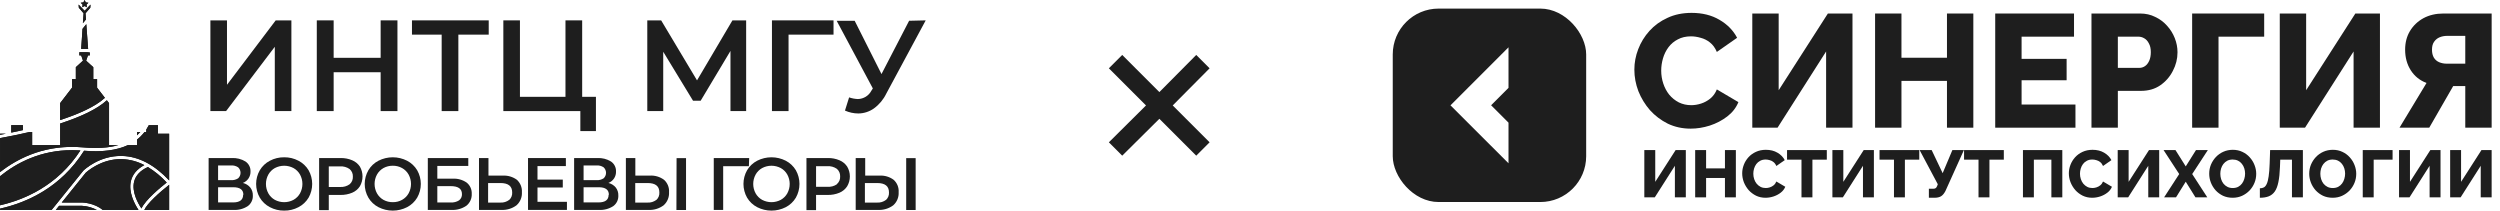 <?xml version="1.0" encoding="UTF-8"?> <svg xmlns="http://www.w3.org/2000/svg" width="273" height="23" viewBox="0 0 273 23" fill="none"><path d="M22.975 2.224H24.787V9.258L30.108 2.224H31.82V12.131H30.008V5.108L24.688 12.131H22.975V2.224Z" fill="#1E1E1E"></path><path d="M43.401 2.224V12.131H41.566V7.888H36.434V12.131H34.594V2.224H36.434V6.313H41.566V2.224H43.401Z" fill="#1E1E1E"></path><path d="M53.368 3.782H50.053V12.131H48.23V3.782H44.987V2.224H53.368V3.782Z" fill="#1E1E1E"></path><path d="M65.076 10.573V14.314H63.374V12.131H54.965V2.224H56.777V10.573H61.75V2.224H63.573V10.573H65.076Z" fill="#1E1E1E"></path><path d="M79.767 12.131V5.561L76.513 10.998H75.678L72.424 5.65V12.131H70.684V2.224H72.198L76.115 8.777L79.982 2.224H81.48V12.131H79.767Z" fill="#1E1E1E"></path><path d="M91.021 3.782H86.109V12.131H84.297V2.224H91.021V3.782Z" fill="#1E1E1E"></path><path d="M101.088 2.224L96.784 10.219C96.474 10.861 96.011 11.417 95.436 11.838C94.936 12.193 94.34 12.386 93.728 12.391C93.225 12.389 92.729 12.281 92.27 12.076L92.723 10.634C93.032 10.742 93.356 10.803 93.684 10.816C93.99 10.809 94.287 10.72 94.547 10.559C94.806 10.398 95.018 10.17 95.159 9.899L95.314 9.656L91.364 2.268H93.33L96.259 8.087L99.275 2.268L101.088 2.224Z" fill="#1E1E1E"></path><path d="M27.329 20.474C27.522 20.724 27.621 21.033 27.61 21.348C27.621 21.572 27.576 21.794 27.479 21.997C27.383 22.199 27.238 22.375 27.058 22.508C26.586 22.814 26.028 22.96 25.467 22.922H22.782V17.259H25.312C25.836 17.23 26.356 17.361 26.804 17.634C26.98 17.753 27.123 17.913 27.219 18.102C27.316 18.29 27.363 18.5 27.356 18.712C27.366 18.983 27.291 19.251 27.142 19.478C26.992 19.705 26.776 19.88 26.522 19.977C26.838 20.051 27.121 20.226 27.329 20.474ZM23.815 19.673H25.224C25.498 19.691 25.77 19.622 26.003 19.474C26.086 19.398 26.153 19.305 26.198 19.201C26.244 19.097 26.267 18.985 26.267 18.872C26.267 18.759 26.244 18.647 26.198 18.543C26.153 18.44 26.086 18.346 26.003 18.27C25.772 18.118 25.499 18.047 25.224 18.066H23.815V19.673ZM26.577 21.27C26.577 20.718 26.207 20.447 25.472 20.447H23.815V22.105H25.433C26.179 22.11 26.55 21.828 26.55 21.27H26.577Z" fill="#1E1E1E"></path><path d="M29.472 22.624C29.013 22.386 28.63 22.024 28.367 21.58C28.106 21.126 27.969 20.611 27.969 20.088C27.969 19.564 28.106 19.05 28.367 18.596C28.63 18.151 29.013 17.79 29.472 17.552C29.952 17.298 30.487 17.169 31.03 17.176C31.574 17.168 32.112 17.297 32.593 17.552C33.052 17.788 33.434 18.148 33.699 18.59C33.956 19.048 34.091 19.563 34.091 20.088C34.091 20.612 33.956 21.128 33.699 21.585C33.434 22.028 33.052 22.387 32.593 22.624C32.112 22.878 31.574 23.007 31.03 23C30.487 23.006 29.952 22.877 29.472 22.624ZM32.052 21.823C32.351 21.656 32.598 21.409 32.765 21.11C32.935 20.796 33.024 20.445 33.024 20.088C33.024 19.731 32.935 19.379 32.765 19.066C32.598 18.766 32.351 18.519 32.052 18.353C31.738 18.186 31.388 18.099 31.033 18.099C30.677 18.099 30.327 18.186 30.013 18.353C29.714 18.519 29.467 18.766 29.301 19.066C29.13 19.379 29.041 19.731 29.041 20.088C29.041 20.445 29.13 20.796 29.301 21.11C29.467 21.409 29.714 21.656 30.013 21.823C30.327 21.99 30.677 22.077 31.033 22.077C31.388 22.077 31.738 21.99 32.052 21.823Z" fill="#1E1E1E"></path><path d="M38.461 17.502C38.803 17.644 39.096 17.884 39.301 18.192C39.489 18.519 39.588 18.89 39.588 19.267C39.588 19.644 39.489 20.015 39.301 20.342C39.098 20.655 38.805 20.899 38.461 21.044C38.055 21.213 37.619 21.296 37.179 21.287H35.903V22.944H34.848V17.259H37.179C37.619 17.247 38.056 17.33 38.461 17.502ZM38.174 20.126C38.295 20.025 38.39 19.897 38.452 19.752C38.515 19.607 38.542 19.45 38.533 19.292C38.541 19.135 38.513 18.978 38.451 18.833C38.388 18.688 38.294 18.56 38.174 18.458C37.869 18.245 37.5 18.144 37.13 18.17H35.903V20.419H37.146C37.512 20.44 37.874 20.337 38.174 20.126Z" fill="#1E1E1E"></path><path d="M41.329 22.624C40.869 22.388 40.486 22.026 40.224 21.579C39.964 21.125 39.826 20.611 39.826 20.087C39.826 19.564 39.964 19.05 40.224 18.596C40.486 18.149 40.869 17.787 41.329 17.551C41.813 17.305 42.347 17.176 42.89 17.176C43.433 17.176 43.968 17.305 44.451 17.551C44.909 17.788 45.292 18.148 45.556 18.59C45.817 19.046 45.954 19.562 45.954 20.087C45.954 20.613 45.817 21.129 45.556 21.585C45.292 22.027 44.909 22.387 44.451 22.624C43.968 22.871 43.433 22.999 42.89 22.999C42.347 22.999 41.813 22.871 41.329 22.624ZM43.91 21.823C44.209 21.656 44.456 21.409 44.622 21.11C44.792 20.796 44.882 20.445 44.882 20.087C44.882 19.73 44.792 19.379 44.622 19.065C44.456 18.766 44.209 18.519 43.91 18.353C43.599 18.18 43.248 18.092 42.893 18.098C42.536 18.093 42.184 18.18 41.871 18.353C41.574 18.521 41.33 18.767 41.164 19.065C40.993 19.379 40.904 19.73 40.904 20.087C40.904 20.445 40.993 20.796 41.164 21.11C41.33 21.408 41.574 21.654 41.871 21.823C42.184 21.995 42.536 22.082 42.893 22.077C43.248 22.083 43.599 21.996 43.91 21.823Z" fill="#1E1E1E"></path><path d="M46.717 17.259H51.137V18.121H47.756V19.513H49.413C49.962 19.476 50.507 19.626 50.96 19.939C51.143 20.085 51.288 20.272 51.384 20.485C51.48 20.698 51.524 20.932 51.513 21.165C51.526 21.412 51.48 21.659 51.379 21.884C51.279 22.11 51.125 22.309 50.932 22.464C50.446 22.797 49.863 22.958 49.275 22.922H46.717V17.259ZM49.209 22.11C49.533 22.132 49.856 22.051 50.131 21.878C50.235 21.799 50.318 21.695 50.373 21.577C50.427 21.459 50.453 21.329 50.446 21.198C50.446 20.613 50.038 20.325 49.209 20.325H47.756V22.11H49.209Z" fill="#1E1E1E"></path><path d="M56.44 19.629C56.628 19.8 56.775 20.01 56.871 20.246C56.967 20.481 57.008 20.735 56.992 20.988C57.008 21.258 56.963 21.527 56.859 21.776C56.756 22.025 56.597 22.247 56.395 22.425C55.917 22.778 55.331 22.954 54.738 22.922H52.307V17.259H53.34V19.176H54.909C55.456 19.148 55.996 19.307 56.44 19.629ZM55.6 21.839C55.714 21.735 55.803 21.606 55.86 21.463C55.917 21.319 55.942 21.165 55.931 21.011C55.931 20.331 55.506 19.988 54.655 19.988H53.301V22.121H54.655C54.995 22.14 55.33 22.036 55.6 21.828V21.839Z" fill="#1E1E1E"></path><path d="M61.909 22.038V22.922H57.66V17.259H61.793V18.137H58.694V19.613H61.456V20.475H58.694V22.038H61.909Z" fill="#1E1E1E"></path><path d="M67.241 20.474C67.434 20.724 67.533 21.033 67.522 21.348C67.532 21.571 67.487 21.794 67.391 21.997C67.294 22.199 67.15 22.374 66.97 22.508C66.496 22.814 65.936 22.959 65.373 22.922H62.694V17.259H65.224C65.748 17.23 66.268 17.361 66.716 17.634C66.892 17.753 67.035 17.913 67.131 18.102C67.228 18.29 67.275 18.5 67.268 18.712C67.281 18.983 67.208 19.252 67.059 19.479C66.91 19.706 66.693 19.881 66.439 19.977C66.753 20.052 67.034 20.227 67.241 20.474ZM63.727 19.673H65.135C65.41 19.692 65.683 19.622 65.915 19.474C65.998 19.398 66.064 19.305 66.11 19.201C66.156 19.097 66.179 18.985 66.179 18.872C66.179 18.759 66.156 18.647 66.11 18.543C66.064 18.44 65.998 18.346 65.915 18.27C65.685 18.118 65.411 18.046 65.135 18.066H63.727V19.673ZM66.489 21.27C66.489 20.718 66.119 20.447 65.384 20.447H63.727V22.105H65.323C66.091 22.11 66.462 21.828 66.462 21.27H66.489Z" fill="#1E1E1E"></path><path d="M72.506 19.629C72.696 19.798 72.845 20.009 72.941 20.244C73.037 20.48 73.077 20.735 73.059 20.988C73.075 21.258 73.03 21.527 72.926 21.776C72.823 22.025 72.664 22.247 72.462 22.425C71.976 22.784 71.38 22.96 70.777 22.922H68.346V17.259H69.379V19.176H70.948C71.504 19.14 72.056 19.3 72.506 19.629ZM71.672 21.839C71.786 21.735 71.875 21.606 71.932 21.463C71.99 21.319 72.014 21.165 72.003 21.011C72.003 20.331 71.578 19.988 70.722 19.988H69.368V22.121H70.716C71.058 22.141 71.395 22.037 71.666 21.828L71.672 21.839ZM73.882 17.27H74.915V22.933H73.865L73.882 17.27Z" fill="#1E1E1E"></path><path d="M81.778 18.148H78.971V22.922H77.943V17.259H81.811L81.778 18.148Z" fill="#1E1E1E"></path><path d="M82.683 22.624C82.224 22.386 81.841 22.024 81.578 21.579C81.321 21.124 81.186 20.61 81.186 20.087C81.186 19.565 81.321 19.051 81.578 18.596C81.841 18.151 82.224 17.789 82.683 17.551C83.166 17.305 83.701 17.176 84.244 17.176C84.786 17.176 85.321 17.305 85.805 17.551C86.263 17.788 86.645 18.148 86.909 18.59C87.166 19.047 87.302 19.563 87.302 20.087C87.302 20.612 87.166 21.128 86.909 21.585C86.645 22.027 86.263 22.387 85.805 22.624C85.321 22.871 84.786 22.999 84.244 22.999C83.701 22.999 83.166 22.871 82.683 22.624ZM85.263 21.823C85.562 21.656 85.809 21.409 85.976 21.11C86.146 20.796 86.235 20.445 86.235 20.087C86.235 19.73 86.146 19.379 85.976 19.065C85.809 18.766 85.562 18.519 85.263 18.353C84.949 18.186 84.599 18.098 84.244 18.098C83.888 18.098 83.538 18.186 83.224 18.353C82.925 18.519 82.678 18.766 82.512 19.065C82.341 19.379 82.252 19.73 82.252 20.087C82.252 20.445 82.341 20.796 82.512 21.11C82.678 21.409 82.925 21.656 83.224 21.823C83.538 21.989 83.888 22.077 84.244 22.077C84.599 22.077 84.949 21.989 85.263 21.823Z" fill="#1E1E1E"></path><path d="M91.672 17.502C92.015 17.644 92.307 17.884 92.512 18.192C92.704 18.518 92.805 18.889 92.805 19.267C92.805 19.645 92.704 20.016 92.512 20.342C92.309 20.655 92.016 20.899 91.672 21.044C91.267 21.213 90.83 21.296 90.391 21.287H89.114V22.944H88.065V17.259H90.391C90.83 17.247 91.267 17.33 91.672 17.502ZM91.385 20.104C91.506 20.003 91.601 19.875 91.664 19.73C91.726 19.585 91.754 19.427 91.744 19.27C91.752 19.113 91.724 18.956 91.662 18.811C91.6 18.666 91.505 18.538 91.385 18.436C91.08 18.223 90.712 18.122 90.341 18.148H89.114V20.397H90.341C90.71 20.428 91.078 20.333 91.385 20.126V20.104Z" fill="#1E1E1E"></path><path d="M97.58 19.629C97.77 19.798 97.919 20.009 98.015 20.244C98.11 20.48 98.151 20.735 98.132 20.988C98.148 21.258 98.103 21.527 98 21.776C97.896 22.025 97.738 22.247 97.536 22.425C97.057 22.777 96.471 22.953 95.878 22.922H93.442V17.259H94.48V19.176H96.049C96.597 19.146 97.137 19.306 97.58 19.629ZM96.746 21.839C96.859 21.735 96.948 21.606 97.006 21.463C97.063 21.319 97.088 21.165 97.077 21.011C97.077 20.331 96.652 19.988 95.795 19.988H94.447V22.121H95.795C96.137 22.14 96.474 22.036 96.746 21.828V21.839ZM98.956 17.27H99.989V22.933H98.956V17.27Z" fill="#1E1E1E"></path><path d="M8.979 0.791L9.237 0.657L9.494 0.791L9.444 0.505L9.653 0.302L9.365 0.261L9.237 0L9.108 0.261L8.82 0.302L9.029 0.505L8.979 0.791Z" fill="#1E1E1E"></path><path d="M9.237 0.294L9.249 0.318L9.279 0.379L9.347 0.39H9.373L9.353 0.408L9.305 0.456L9.317 0.524V0.55L9.293 0.537L9.233 0.505L9.172 0.537L9.149 0.55V0.524L9.159 0.456L9.124 0.412L9.1 0.391H9.124L9.192 0.38L9.223 0.319L9.235 0.296M9.235 0.001L9.104 0.262L8.816 0.304L9.025 0.507L8.975 0.792L9.236 0.662L9.496 0.792L9.447 0.507L9.655 0.304L9.365 0.261L9.235 0V0.001Z" fill="#1E1E1E"></path><path d="M8.864 5.341H9.474C9.486 5.341 9.541 5.341 9.623 5.35L9.425 2.641L9.013 3.151L8.864 5.341Z" fill="#1E1E1E"></path><path d="M9.318 2.981L9.476 5.211H8.994L9.136 3.199L9.314 2.978M9.421 2.638L9.009 3.149L8.864 5.341H9.474C9.486 5.341 9.541 5.341 9.623 5.35L9.425 2.641L9.421 2.638Z" fill="#1E1E1E"></path><path d="M10.603 9.574V8.641H10.188V7.338L9.406 6.628L9.605 6.051H9.807V5.732C9.693 5.714 9.579 5.703 9.463 5.698H8.664V6.046H8.863L9.062 6.623L8.281 7.333V8.636H7.869V9.568L6.566 11.262V13.109C8.537 12.468 10.407 11.655 11.454 10.682L10.603 9.574Z" fill="#1E1E1E"></path><path d="M9.463 5.831C9.473 5.831 9.552 5.831 9.678 5.849V5.918H9.514L9.484 6.005L9.284 6.584L9.256 6.665L9.32 6.722L10.057 7.394V8.771H10.473V9.618L10.5 9.653L11.282 10.661C10.384 11.456 8.846 12.225 6.702 12.929V11.306L7.972 9.653L7.999 9.618V8.771H8.415V7.394L9.153 6.722L9.216 6.665L9.189 6.584L8.993 6.005L8.963 5.918H8.794V5.831H9.463ZM9.463 5.701H8.664V6.048H8.863L9.062 6.626L8.281 7.336V8.638H7.869V9.571L6.566 11.264V13.112C8.537 12.468 10.407 11.655 11.454 10.682L10.603 9.579V8.641H10.188V7.338L9.406 6.628L9.605 6.051H9.807V5.732C9.693 5.714 9.579 5.703 9.463 5.698V5.701Z" fill="#1E1E1E"></path><path d="M0.008 14.6V14.721C0.189 14.688 0.399 14.65 0.623 14.606L0.008 14.6Z" fill="#1E1E1E"></path><path d="M0.623 14.6H0.008V14.721C0.189 14.688 0.399 14.65 0.623 14.606V14.6Z" fill="#1E1E1E"></path><path d="M2.502 13.665H1.229V14.48C1.619 14.4 2.045 14.31 2.502 14.207V13.665Z" fill="#1E1E1E"></path><path d="M2.372 13.796V14.103C2.039 14.178 1.699 14.25 1.359 14.319V13.798H2.372M2.502 13.668H1.229V14.482C1.619 14.403 2.045 14.313 2.502 14.21V13.665V13.668Z" fill="#1E1E1E"></path><path d="M8.781 16.428C8.474 16.408 8.17 16.397 7.869 16.397C4.452 16.397 1.841 17.755 0 19.245V22.417C2.669 21.807 6.293 20.273 8.781 16.428Z" fill="#1E1E1E"></path><path d="M7.875 16.527C8.098 16.527 8.323 16.527 8.547 16.546C6.128 20.157 2.679 21.643 0.136 22.253V19.308C2.434 17.463 5.038 16.527 7.875 16.527ZM7.875 16.397C4.458 16.397 1.846 17.755 0.006 19.245V22.417C2.668 21.807 6.292 20.273 8.78 16.425C8.473 16.404 8.169 16.393 7.869 16.393L7.875 16.397Z" fill="#1E1E1E"></path><path d="M15.318 14.417H14.965V14.774C15.09 14.662 15.207 14.543 15.318 14.417Z" fill="#1E1E1E"></path><path d="M15.318 14.417H14.965V14.774C15.09 14.662 15.207 14.543 15.318 14.417Z" fill="#1E1E1E"></path><path d="M9.134 1.451L9.057 2.532L9.389 2.122L9.341 1.451L9.866 0.842L9.891 0.496L9.247 1.167H9.229L8.584 0.496L8.609 0.842L9.134 1.451Z" fill="#1E1E1E"></path><path d="M9.304 1.303L9.242 1.373L9.172 1.303H9.302M9.237 1.839L9.255 2.084L9.218 2.133L9.239 1.838M9.89 0.502L9.248 1.172H9.229L8.578 0.502L8.604 0.842L9.125 1.451L9.048 2.532L9.386 2.122L9.338 1.451L9.859 0.842L9.882 0.496L9.89 0.502Z" fill="#1E1E1E"></path><path d="M9.107 16.098C10.605 16.228 11.884 16.147 12.938 15.847H11.907V11.262L11.668 10.949C10.534 11.991 8.591 12.832 6.57 13.487V15.847H3.512V14.414H3.211C1.884 14.728 0.736 14.949 0.008 15.076V18.789C2.108 17.158 5.127 15.738 9.107 16.098Z" fill="#1E1E1E"></path><path d="M11.649 11.139L11.78 11.306V15.948C11.332 16.004 10.881 16.031 10.43 16.03C10.016 16.03 9.576 16.009 9.128 15.967C8.712 15.93 8.294 15.911 7.885 15.911C7.476 15.911 7.103 15.928 6.712 15.963V13.582C8.992 12.836 10.655 12.019 11.662 11.139M3.382 14.547V15.98H6.551C4.219 16.221 1.999 17.103 0.138 18.528V15.187C0.871 15.057 1.971 14.844 3.225 14.547H3.382ZM11.668 10.949C10.534 11.991 8.591 12.832 6.57 13.487V15.847H3.512V14.414H3.211C1.884 14.728 0.736 14.949 0.008 15.076V18.789C1.885 17.326 4.499 16.041 7.876 16.041C8.275 16.041 8.685 16.06 9.107 16.098C9.568 16.139 10.008 16.16 10.428 16.16C11.275 16.172 12.119 16.067 12.938 15.847H11.907V11.262L11.668 10.949Z" fill="#1E1E1E"></path><path d="M14.296 19.761C14.471 19.037 14.963 18.458 15.761 18.028C15.013 17.633 14.187 17.41 13.342 17.377C11.079 17.309 9.479 18.759 9.359 18.871L6.742 22.116H8.966C9.029 22.116 10.278 22.149 11.217 22.925H15.125C14.709 22.301 13.999 20.996 14.296 19.761Z" fill="#1E1E1E"></path><path d="M13.179 17.509H13.338C14.081 17.535 14.81 17.713 15.483 18.03C14.777 18.463 14.335 19.032 14.17 19.723C13.892 20.877 14.446 22.068 14.884 22.788H11.262C10.291 22.007 9.022 21.981 8.966 21.98H7.012L9.452 18.953C9.582 18.837 11.081 17.502 13.176 17.502M13.176 17.372C11.001 17.372 9.474 18.755 9.357 18.865L6.742 22.116H8.966C9.028 22.116 10.278 22.149 11.217 22.925H15.125C14.712 22.301 14.002 20.996 14.299 19.761C14.473 19.037 14.966 18.458 15.763 18.028C15.016 17.633 14.189 17.41 13.344 17.377H13.181L13.176 17.372Z" fill="#1E1E1E"></path><path d="M17.247 14.6V13.665H16.254C16.169 13.833 16.076 13.995 15.973 14.151V14.412H15.783C15.546 14.72 15.272 14.996 14.966 15.235V15.842H13.969C12.74 16.414 11.14 16.624 9.184 16.456C6.606 20.561 2.782 22.159 0.008 22.781V22.928H5.636L9.105 18.629C9.176 18.561 10.852 16.956 13.348 17.032C15.13 17.084 16.852 17.983 18.47 19.7V14.606L17.247 14.6Z" fill="#1E1E1E"></path><path d="M17.116 13.796V14.73H18.34V19.37C16.762 17.778 15.083 16.946 13.352 16.895H13.179C10.729 16.895 9.083 18.465 9.01 18.531H9.004L5.574 22.798H0.509C3.232 22.105 6.793 20.463 9.253 16.601C9.659 16.633 10.055 16.649 10.425 16.649C11.824 16.649 13.03 16.423 13.992 15.98H15.09V15.306C15.367 15.083 15.619 14.829 15.84 14.55H16.101V14.193C16.18 14.071 16.256 13.942 16.331 13.802H17.113M17.243 13.672H16.25C16.166 13.839 16.072 14.001 15.969 14.158V14.418H15.783C15.546 14.726 15.272 15.003 14.966 15.242V15.849H13.969C13.014 16.293 11.835 16.515 10.431 16.517C10.033 16.517 9.617 16.499 9.184 16.462C6.606 20.561 2.782 22.159 0.008 22.781V22.928H5.636L9.105 18.629C9.174 18.562 10.777 17.029 13.179 17.029H13.348C15.13 17.081 16.852 17.98 18.47 19.697V14.604H17.247V13.665L17.243 13.672Z" fill="#1E1E1E"></path><path d="M6.455 22.473L6.09 22.928H10.584C10.083 22.661 9.529 22.506 8.962 22.476L6.455 22.473Z" fill="#1E1E1E"></path><path d="M8.96 22.603C9.3 22.623 9.637 22.688 9.96 22.797H6.362L6.518 22.603H8.96ZM8.96 22.473H6.455L6.09 22.928H10.584C10.083 22.661 9.529 22.506 8.962 22.476L8.96 22.473Z" fill="#1E1E1E"></path><path d="M15.758 22.928H18.47V20.179C17.463 20.961 16.046 22.239 15.758 22.928Z" fill="#1E1E1E"></path><path d="M18.34 20.453V22.798H15.971C16.344 22.185 17.387 21.212 18.34 20.453ZM18.47 20.183C17.466 20.965 16.046 22.245 15.758 22.932H18.47V20.183Z" fill="#1E1E1E"></path><path d="M18.206 19.932C17.6 19.274 16.905 18.704 16.142 18.238C15.312 18.629 14.807 19.166 14.643 19.844C14.373 20.962 15.071 22.205 15.446 22.768C15.871 21.82 17.567 20.43 18.206 19.932Z" fill="#1E1E1E"></path><path d="M16.134 18.385C16.824 18.813 17.455 19.328 18.012 19.917C17.318 20.468 15.957 21.611 15.434 22.507C15.083 21.935 14.536 20.841 14.769 19.873C14.919 19.254 15.377 18.754 16.134 18.385ZM16.142 18.237C15.312 18.628 14.807 19.164 14.643 19.843C14.373 20.961 15.071 22.204 15.446 22.766C15.871 21.821 17.567 20.431 18.206 19.93C17.6 19.273 16.905 18.703 16.142 18.237Z" fill="#1E1E1E"></path><path d="M126.602 12.973L122.546 17L121.088 15.541L125.143 11.515L121.088 7.459L122.546 6L126.602 10.056L130.629 6L132.088 7.459L128.061 11.515L132.088 15.541L130.629 17L126.602 12.973Z" fill="#1E1E1E"></path><g clip-path="url(#clip0_2972_712)"><path d="M173.21 22.061H152.087V0.938H173.21V22.061ZM158.392 11.502L164.729 17.831V13.394L162.829 11.494L164.729 9.592V5.165L158.392 11.502Z" fill="#1E1E1E"></path></g><path d="M178.472 7.604C178.472 6.843 178.612 6.1 178.893 5.374C179.174 4.636 179.584 3.969 180.122 3.372C180.661 2.775 181.316 2.301 182.089 1.95C182.862 1.587 183.74 1.406 184.723 1.406C185.894 1.406 186.906 1.657 187.761 2.161C188.627 2.664 189.271 3.32 189.692 4.127L187.48 5.672C187.293 5.228 187.041 4.882 186.725 4.636C186.42 4.391 186.081 4.221 185.706 4.127C185.343 4.022 184.992 3.969 184.653 3.969C184.103 3.969 183.623 4.08 183.213 4.303C182.803 4.514 182.464 4.8 182.194 5.163C181.925 5.526 181.726 5.93 181.597 6.375C181.469 6.82 181.404 7.265 181.404 7.709C181.404 8.201 181.48 8.675 181.633 9.132C181.785 9.588 182.001 9.992 182.282 10.343C182.575 10.694 182.926 10.976 183.336 11.186C183.746 11.385 184.196 11.485 184.688 11.485C185.039 11.485 185.396 11.426 185.759 11.309C186.122 11.192 186.456 11.011 186.76 10.765C187.076 10.507 187.316 10.174 187.48 9.764L189.833 11.151C189.587 11.76 189.183 12.281 188.621 12.714C188.059 13.147 187.421 13.481 186.707 13.715C186.005 13.937 185.308 14.048 184.618 14.048C183.716 14.048 182.885 13.867 182.124 13.504C181.375 13.129 180.725 12.638 180.175 12.029C179.637 11.409 179.215 10.718 178.911 9.957C178.618 9.184 178.472 8.4 178.472 7.604Z" fill="#1E1E1E"></path><path d="M191.351 13.943V1.476H194.231V9.852L199.604 1.476H202.291V13.943H199.411V5.62L194.108 13.943H191.351Z" fill="#1E1E1E"></path><path d="M215.488 1.476V13.943H212.609V8.833H207.639V13.943H204.759V1.476H207.639V6.305H212.609V1.476H215.488Z" fill="#1E1E1E"></path><path d="M226.64 11.415V13.943H217.878V1.476H226.482V4.004H220.757V6.428H225.674V8.763H220.757V11.415H226.64Z" fill="#1E1E1E"></path><path d="M228.389 13.943V1.476H233.71C234.307 1.476 234.851 1.599 235.343 1.845C235.846 2.079 236.279 2.401 236.642 2.81C237.005 3.208 237.286 3.659 237.485 4.162C237.684 4.666 237.784 5.181 237.784 5.708C237.784 6.422 237.614 7.101 237.274 7.745C236.947 8.388 236.484 8.915 235.887 9.325C235.302 9.723 234.605 9.922 233.798 9.922H231.269V13.943H228.389ZM231.269 7.411H233.622C233.845 7.411 234.049 7.346 234.237 7.218C234.424 7.089 234.576 6.896 234.693 6.638C234.81 6.381 234.869 6.065 234.869 5.69C234.869 5.304 234.799 4.988 234.658 4.742C234.529 4.484 234.36 4.297 234.149 4.18C233.95 4.063 233.739 4.004 233.517 4.004H231.269V7.411Z" fill="#1E1E1E"></path><path d="M239.382 13.943V1.476H247.249V4.004H242.262V13.943H239.382Z" fill="#1E1E1E"></path><path d="M248.951 13.943V1.476H251.831V9.852L257.204 1.476H259.891V13.943H257.011V5.62L251.708 13.943H248.951Z" fill="#1E1E1E"></path><path d="M262.026 13.943L264.976 9.061C264.238 8.781 263.665 8.318 263.255 7.674C262.845 7.03 262.64 6.281 262.64 5.427C262.64 4.654 262.816 3.975 263.167 3.39C263.53 2.793 264.022 2.324 264.642 1.985C265.274 1.645 266 1.476 266.82 1.476H272.088V13.943H269.208V9.395H268.33C268.26 9.395 268.183 9.395 268.101 9.395C268.031 9.395 267.961 9.395 267.891 9.395L265.274 13.943H262.026ZM267.188 6.954H269.208V3.917H267.224C266.931 3.917 266.656 3.969 266.398 4.075C266.152 4.18 265.953 4.344 265.801 4.566C265.649 4.777 265.573 5.064 265.573 5.427C265.573 5.778 265.643 6.071 265.784 6.305C265.924 6.527 266.117 6.691 266.363 6.796C266.621 6.902 266.896 6.954 267.188 6.954Z" fill="#1E1E1E"></path><path d="M179.56 21.551V16.388H180.753V19.857L182.978 16.388H184.091V21.551H182.898V18.104L180.702 21.551H179.56Z" fill="#1E1E1E"></path><path d="M189.556 16.388V21.551H188.364V19.435H186.306V21.551H185.113V16.388H186.306V18.388H188.364V16.388H189.556Z" fill="#1E1E1E"></path><path d="M190.248 18.926C190.248 18.611 190.306 18.303 190.422 18.002C190.538 17.697 190.708 17.421 190.931 17.173C191.154 16.926 191.426 16.73 191.746 16.584C192.066 16.434 192.429 16.359 192.836 16.359C193.321 16.359 193.741 16.463 194.094 16.672C194.453 16.88 194.72 17.151 194.894 17.486L193.978 18.126C193.901 17.942 193.796 17.799 193.665 17.697C193.539 17.595 193.399 17.525 193.244 17.486C193.093 17.442 192.948 17.421 192.807 17.421C192.579 17.421 192.381 17.467 192.211 17.559C192.041 17.646 191.901 17.765 191.789 17.915C191.678 18.065 191.595 18.233 191.542 18.417C191.489 18.601 191.462 18.785 191.462 18.97C191.462 19.173 191.493 19.369 191.556 19.559C191.62 19.748 191.709 19.915 191.826 20.06C191.947 20.206 192.092 20.322 192.262 20.41C192.432 20.492 192.618 20.533 192.822 20.533C192.967 20.533 193.115 20.509 193.265 20.46C193.416 20.412 193.554 20.337 193.68 20.235C193.811 20.128 193.91 19.99 193.978 19.82L194.953 20.395C194.851 20.647 194.683 20.863 194.451 21.042C194.218 21.221 193.954 21.36 193.658 21.457C193.367 21.549 193.079 21.595 192.793 21.595C192.419 21.595 192.075 21.52 191.76 21.369C191.45 21.214 191.181 21.011 190.953 20.759C190.73 20.502 190.555 20.215 190.429 19.9C190.308 19.58 190.248 19.256 190.248 18.926Z" fill="#1E1E1E"></path><path d="M199.487 17.435H197.916V21.551H196.723V17.435H195.145V16.388H199.487V17.435Z" fill="#1E1E1E"></path><path d="M200.098 21.551V16.388H201.291V19.857L203.516 16.388H204.629V21.551H203.436V18.104L201.24 21.551H200.098Z" fill="#1E1E1E"></path><path d="M209.585 17.435H208.014V21.551H206.822V17.435H205.244V16.388H209.585V17.435Z" fill="#1E1E1E"></path><path d="M210.633 21.595V20.613H211.091C211.217 20.613 211.314 20.589 211.382 20.54C211.45 20.487 211.503 20.405 211.542 20.293L211.607 20.119L209.622 16.388H210.938L212.138 18.911L213.2 16.388H214.458L212.444 20.853C212.303 21.129 212.141 21.323 211.957 21.435C211.777 21.541 211.537 21.595 211.237 21.595H210.633Z" fill="#1E1E1E"></path><path d="M218.817 17.435H217.247V21.551H216.054V17.435H214.476V16.388H218.817V17.435Z" fill="#1E1E1E"></path><path d="M220.906 21.551V16.388H225.204V21.551H224.011V17.435H222.098V21.551H220.906Z" fill="#1E1E1E"></path><path d="M225.919 18.926C225.919 18.611 225.977 18.303 226.094 18.002C226.21 17.697 226.38 17.421 226.603 17.173C226.826 16.926 227.097 16.73 227.417 16.584C227.737 16.434 228.101 16.359 228.508 16.359C228.993 16.359 229.412 16.463 229.766 16.672C230.125 16.88 230.392 17.151 230.566 17.486L229.65 18.126C229.572 17.942 229.468 17.799 229.337 17.697C229.211 17.595 229.07 17.525 228.915 17.486C228.765 17.442 228.62 17.421 228.479 17.421C228.251 17.421 228.052 17.467 227.883 17.559C227.713 17.646 227.572 17.765 227.461 17.915C227.349 18.065 227.267 18.233 227.214 18.417C227.16 18.601 227.134 18.785 227.134 18.97C227.134 19.173 227.165 19.369 227.228 19.559C227.291 19.748 227.381 19.915 227.497 20.06C227.618 20.206 227.764 20.322 227.934 20.41C228.103 20.492 228.29 20.533 228.494 20.533C228.639 20.533 228.787 20.509 228.937 20.46C229.087 20.412 229.226 20.337 229.352 20.235C229.483 20.128 229.582 19.99 229.65 19.82L230.624 20.395C230.522 20.647 230.355 20.863 230.122 21.042C229.89 21.221 229.626 21.36 229.33 21.457C229.039 21.549 228.75 21.595 228.464 21.595C228.091 21.595 227.747 21.52 227.432 21.369C227.122 21.214 226.852 21.011 226.625 20.759C226.402 20.502 226.227 20.215 226.101 19.9C225.98 19.58 225.919 19.256 225.919 18.926Z" fill="#1E1E1E"></path><path d="M231.253 21.551V16.388H232.446V19.857L234.671 16.388H235.784V21.551H234.591V18.104L232.395 21.551H231.253Z" fill="#1E1E1E"></path><path d="M237.562 16.388L238.682 18.17L239.802 16.388H241.096L239.388 19.006L241.038 21.551H239.744L238.682 19.842L237.62 21.551H236.319L237.969 19.006L236.261 16.388H237.562Z" fill="#1E1E1E"></path><path d="M243.804 21.595C243.417 21.595 243.065 21.522 242.75 21.377C242.44 21.226 242.171 21.028 241.943 20.78C241.72 20.528 241.548 20.247 241.426 19.937C241.305 19.622 241.245 19.297 241.245 18.962C241.245 18.618 241.308 18.291 241.434 17.981C241.565 17.67 241.744 17.394 241.972 17.151C242.205 16.904 242.478 16.71 242.794 16.57C243.109 16.429 243.453 16.359 243.826 16.359C244.209 16.359 244.556 16.434 244.866 16.584C245.181 16.73 245.45 16.928 245.673 17.181C245.901 17.433 246.076 17.716 246.197 18.032C246.318 18.342 246.379 18.659 246.379 18.984C246.379 19.328 246.316 19.656 246.19 19.966C246.064 20.276 245.884 20.555 245.651 20.802C245.419 21.045 245.145 21.238 244.83 21.384C244.519 21.524 244.178 21.595 243.804 21.595ZM242.459 18.977C242.459 19.176 242.488 19.369 242.546 19.559C242.604 19.743 242.689 19.908 242.801 20.053C242.917 20.199 243.06 20.315 243.23 20.402C243.4 20.489 243.593 20.533 243.812 20.533C244.04 20.533 244.238 20.489 244.408 20.402C244.578 20.31 244.718 20.189 244.83 20.039C244.941 19.888 245.024 19.721 245.077 19.537C245.135 19.348 245.164 19.156 245.164 18.962C245.164 18.764 245.135 18.572 245.077 18.388C245.019 18.204 244.932 18.039 244.815 17.893C244.699 17.743 244.556 17.627 244.386 17.544C244.216 17.462 244.025 17.421 243.812 17.421C243.584 17.421 243.385 17.464 243.215 17.552C243.051 17.639 242.91 17.758 242.794 17.908C242.682 18.053 242.597 18.221 242.539 18.41C242.486 18.594 242.459 18.783 242.459 18.977Z" fill="#1E1E1E"></path><path d="M250.282 21.551V17.435H249.002L248.973 18.228C248.949 18.897 248.891 19.45 248.799 19.886C248.711 20.322 248.58 20.664 248.406 20.911C248.231 21.159 248.008 21.335 247.737 21.442C247.47 21.544 247.15 21.595 246.777 21.595V20.562C246.947 20.562 247.095 20.528 247.221 20.46C247.347 20.388 247.451 20.257 247.533 20.068C247.621 19.879 247.688 19.61 247.737 19.261C247.79 18.907 247.827 18.446 247.846 17.879L247.897 16.388H251.475V21.551H250.282Z" fill="#1E1E1E"></path><path d="M254.727 21.595C254.339 21.595 253.987 21.522 253.672 21.377C253.362 21.226 253.093 21.028 252.865 20.78C252.642 20.528 252.47 20.247 252.349 19.937C252.228 19.622 252.167 19.297 252.167 18.962C252.167 18.618 252.23 18.291 252.356 17.981C252.487 17.67 252.666 17.394 252.894 17.151C253.127 16.904 253.401 16.71 253.716 16.57C254.031 16.429 254.375 16.359 254.749 16.359C255.132 16.359 255.478 16.434 255.788 16.584C256.104 16.73 256.373 16.928 256.596 17.181C256.824 17.433 256.998 17.716 257.119 18.032C257.24 18.342 257.301 18.659 257.301 18.984C257.301 19.328 257.238 19.656 257.112 19.966C256.986 20.276 256.807 20.555 256.574 20.802C256.341 21.045 256.067 21.238 255.752 21.384C255.442 21.524 255.1 21.595 254.727 21.595ZM253.381 18.977C253.381 19.176 253.411 19.369 253.469 19.559C253.527 19.743 253.612 19.908 253.723 20.053C253.84 20.199 253.983 20.315 254.152 20.402C254.322 20.489 254.516 20.533 254.734 20.533C254.962 20.533 255.161 20.489 255.33 20.402C255.5 20.31 255.641 20.189 255.752 20.039C255.864 19.888 255.946 19.721 255.999 19.537C256.058 19.348 256.087 19.156 256.087 18.962C256.087 18.764 256.058 18.572 255.999 18.388C255.941 18.204 255.854 18.039 255.738 17.893C255.621 17.743 255.478 17.627 255.309 17.544C255.139 17.462 254.947 17.421 254.734 17.421C254.506 17.421 254.307 17.464 254.138 17.552C253.973 17.639 253.832 17.758 253.716 17.908C253.604 18.053 253.52 18.221 253.461 18.41C253.408 18.594 253.381 18.783 253.381 18.977Z" fill="#1E1E1E"></path><path d="M258.012 21.551V16.388H261.27V17.435H259.205V21.551H258.012Z" fill="#1E1E1E"></path><path d="M261.975 21.551V16.388H263.168V19.857L265.393 16.388H266.505V21.551H265.313V18.104L263.117 21.551H261.975Z" fill="#1E1E1E"></path><path d="M267.557 21.551V16.388H268.749V19.857L270.975 16.388H272.087V21.551H270.895V18.104L268.699 21.551H267.557Z" fill="#1E1E1E"></path><defs><clipPath id="clip0_2972_712"><rect x="152.088" y="0.938" width="21.123" height="21.123" rx="5.007" fill="white"></rect></clipPath></defs></svg> 